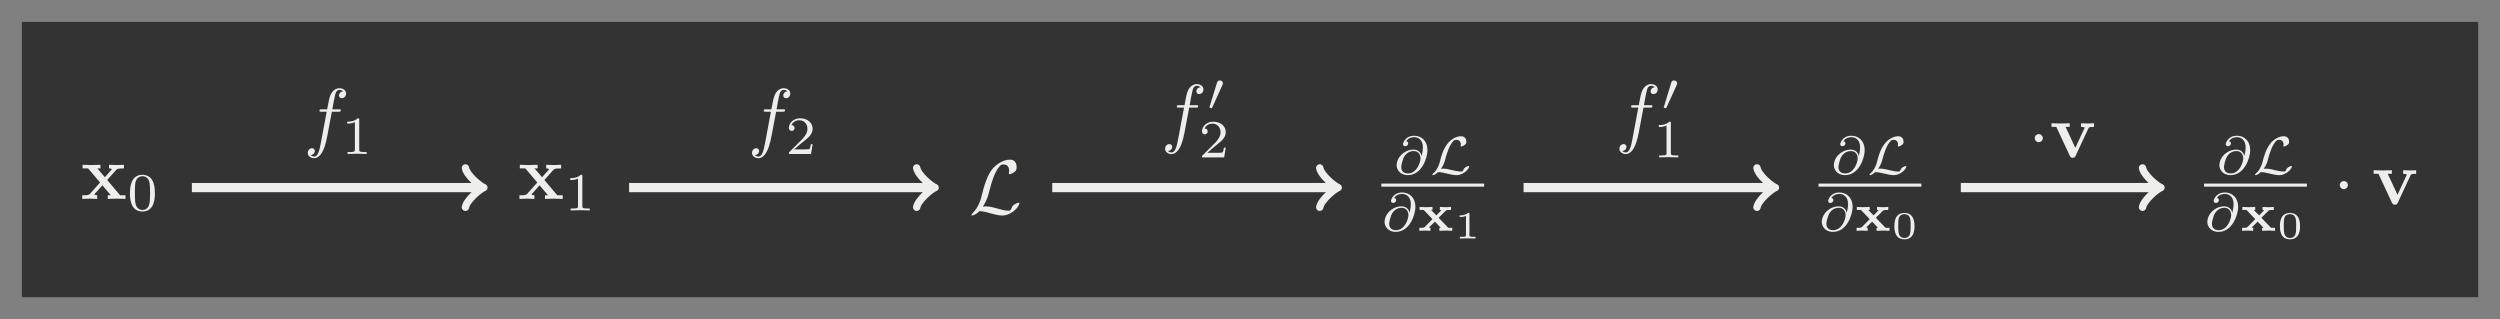 <?xml version="1.0" encoding="UTF-8"?>
<svg xmlns="http://www.w3.org/2000/svg" xmlns:xlink="http://www.w3.org/1999/xlink" width="324.174pt" height="41.369pt" viewBox="0 0 324.174 41.369" version="1.1">
<rect x="0" y="0" width="324.174" height="41.369" fill="#808080" stroke="none"/>
<defs>
<g>
<symbol overflow="visible" id="glyph0-0">
<path style="stroke:none;" d=""/>
</symbol>
<symbol overflow="visible" id="glyph0-1">
<path style="stroke:none;" d="M 3.453 -2.453 L 4.609 -3.75 C 4.75 -3.891 4.812 -3.953 5.625 -3.953 L 5.625 -4.422 C 5.281 -4.406 4.766 -4.391 4.719 -4.391 C 4.469 -4.391 3.969 -4.422 3.688 -4.422 L 3.688 -3.953 C 3.828 -3.953 3.953 -3.938 4.062 -3.875 C 4.031 -3.812 4.031 -3.781 3.984 -3.75 L 3.156 -2.812 L 2.172 -3.953 L 2.578 -3.953 L 2.578 -4.422 C 2.312 -4.422 1.688 -4.391 1.359 -4.391 C 1.047 -4.391 0.594 -4.422 0.266 -4.422 L 0.266 -3.953 L 0.984 -3.953 L 2.531 -2.125 L 1.219 -0.656 C 1.062 -0.469 0.703 -0.469 0.219 -0.469 L 0.219 0 C 0.562 -0.016 1.094 -0.031 1.141 -0.031 C 1.391 -0.031 1.969 -0.016 2.156 0 L 2.156 -0.469 C 1.984 -0.469 1.797 -0.516 1.797 -0.578 C 1.797 -0.594 1.797 -0.594 1.859 -0.672 L 2.828 -1.766 L 3.922 -0.469 L 3.531 -0.469 L 3.531 0 C 3.797 -0.016 4.406 -0.031 4.734 -0.031 C 5.047 -0.031 5.5 -0.016 5.828 0 L 5.828 -0.469 L 5.125 -0.469 Z M 3.453 -2.453 "/>
</symbol>
<symbol overflow="visible" id="glyph0-2">
<path style="stroke:none;" d="M 5.047 -3.75 C 5.109 -3.891 5.141 -3.953 5.781 -3.953 L 5.781 -4.422 C 5.531 -4.406 5.25 -4.391 5 -4.391 C 4.75 -4.391 4.297 -4.422 4.094 -4.422 L 4.094 -3.953 C 4.281 -3.953 4.562 -3.922 4.562 -3.844 C 4.562 -3.844 4.562 -3.812 4.516 -3.734 L 3.359 -1.234 L 2.094 -3.953 L 2.625 -3.953 L 2.625 -4.422 C 2.297 -4.406 1.406 -4.391 1.391 -4.391 C 1.109 -4.391 0.672 -4.422 0.266 -4.422 L 0.266 -3.953 L 0.891 -3.953 L 2.641 -0.203 C 2.766 0.047 2.891 0.047 3.016 0.047 C 3.188 0.047 3.297 0.016 3.391 -0.203 Z M 5.047 -3.75 "/>
</symbol>
<symbol overflow="visible" id="glyph1-0">
<path style="stroke:none;" d=""/>
</symbol>
<symbol overflow="visible" id="glyph1-1">
<path style="stroke:none;" d="M 3.594 -2.219 C 3.594 -2.984 3.5 -3.547 3.188 -4.031 C 2.969 -4.344 2.531 -4.625 1.984 -4.625 C 0.359 -4.625 0.359 -2.719 0.359 -2.219 C 0.359 -1.719 0.359 0.141 1.984 0.141 C 3.594 0.141 3.594 -1.719 3.594 -2.219 Z M 1.984 -0.062 C 1.656 -0.062 1.234 -0.25 1.094 -0.812 C 1 -1.219 1 -1.797 1 -2.312 C 1 -2.828 1 -3.359 1.094 -3.734 C 1.25 -4.281 1.688 -4.438 1.984 -4.438 C 2.359 -4.438 2.719 -4.203 2.844 -3.797 C 2.953 -3.422 2.969 -2.922 2.969 -2.312 C 2.969 -1.797 2.969 -1.281 2.875 -0.844 C 2.734 -0.203 2.266 -0.062 1.984 -0.062 Z M 1.984 -0.062 "/>
</symbol>
<symbol overflow="visible" id="glyph1-2">
<path style="stroke:none;" d="M 2.328 -4.438 C 2.328 -4.625 2.328 -4.625 2.125 -4.625 C 1.672 -4.188 1.047 -4.188 0.766 -4.188 L 0.766 -3.938 C 0.922 -3.938 1.391 -3.938 1.766 -4.125 L 1.766 -0.578 C 1.766 -0.344 1.766 -0.25 1.078 -0.25 L 0.812 -0.25 L 0.812 0 C 0.938 0 1.797 -0.031 2.047 -0.031 C 2.266 -0.031 3.141 0 3.297 0 L 3.297 -0.25 L 3.031 -0.25 C 2.328 -0.25 2.328 -0.344 2.328 -0.578 Z M 2.328 -4.438 "/>
</symbol>
<symbol overflow="visible" id="glyph1-3">
<path style="stroke:none;" d="M 3.516 -1.266 L 3.281 -1.266 C 3.266 -1.109 3.188 -0.703 3.094 -0.641 C 3.047 -0.594 2.516 -0.594 2.406 -0.594 L 1.125 -0.594 C 1.859 -1.234 2.109 -1.438 2.516 -1.766 C 3.031 -2.172 3.516 -2.609 3.516 -3.266 C 3.516 -4.109 2.781 -4.625 1.891 -4.625 C 1.031 -4.625 0.438 -4.016 0.438 -3.375 C 0.438 -3.031 0.734 -2.984 0.812 -2.984 C 0.969 -2.984 1.172 -3.109 1.172 -3.359 C 1.172 -3.484 1.125 -3.734 0.766 -3.734 C 0.984 -4.219 1.453 -4.375 1.781 -4.375 C 2.484 -4.375 2.844 -3.828 2.844 -3.266 C 2.844 -2.656 2.406 -2.188 2.188 -1.938 L 0.516 -0.266 C 0.438 -0.203 0.438 -0.188 0.438 0 L 3.312 0 Z M 3.516 -1.266 "/>
</symbol>
<symbol overflow="visible" id="glyph2-0">
<path style="stroke:none;" d=""/>
</symbol>
<symbol overflow="visible" id="glyph2-1">
<path style="stroke:none;" d="M 1.797 -0.922 C 2.328 -1.766 2.5 -2.406 2.625 -2.938 C 2.984 -4.312 3.359 -5.5 3.984 -6.188 C 4.094 -6.312 4.172 -6.406 4.5 -6.406 C 5.188 -6.406 5.203 -5.719 5.203 -5.578 C 5.203 -5.406 5.156 -5.266 5.156 -5.219 C 5.156 -5.141 5.219 -5.141 5.219 -5.141 C 5.391 -5.141 5.656 -5.25 5.906 -5.438 C 6.078 -5.578 6.172 -5.672 6.172 -6.078 C 6.172 -6.625 5.891 -7.031 5.328 -7.031 C 5.016 -7.031 4.141 -6.953 3.156 -5.969 C 2.359 -5.141 1.891 -3.344 1.703 -2.609 C 1.531 -1.906 1.453 -1.609 1.141 -1 C 1.078 -0.891 0.812 -0.453 0.672 -0.312 C 0.406 -0.062 0.312 0.109 0.312 0.156 C 0.312 0.172 0.328 0.219 0.406 0.219 C 0.438 0.219 0.641 0.172 0.906 0.016 C 1.078 -0.094 1.094 -0.109 1.328 -0.344 C 1.828 -0.344 2.172 -0.25 2.797 -0.062 C 3.312 0.062 3.812 0.219 4.328 0.219 C 5.141 0.219 5.953 -0.391 6.266 -0.828 C 6.469 -1.094 6.531 -1.344 6.531 -1.375 C 6.531 -1.453 6.469 -1.453 6.453 -1.453 C 6.297 -1.453 6.062 -1.328 5.891 -1.219 C 5.625 -1.047 5.609 -0.984 5.547 -0.812 C 5.5 -0.656 5.438 -0.578 5.391 -0.516 C 5.312 -0.406 5.297 -0.406 5.156 -0.406 C 4.672 -0.406 4.172 -0.547 3.516 -0.734 C 3.234 -0.812 2.688 -0.969 2.188 -0.969 C 2.062 -0.969 1.922 -0.953 1.797 -0.922 Z M 1.797 -0.922 "/>
</symbol>
<symbol overflow="visible" id="glyph2-2">
<path style="stroke:none;" d="M 1.906 -2.5 C 1.906 -2.781 1.672 -3.016 1.391 -3.016 C 1.094 -3.016 0.859 -2.781 0.859 -2.5 C 0.859 -2.203 1.094 -1.969 1.391 -1.969 C 1.672 -1.969 1.906 -2.203 1.906 -2.5 Z M 1.906 -2.5 "/>
</symbol>
<symbol overflow="visible" id="glyph3-0">
<path style="stroke:none;" d=""/>
</symbol>
<symbol overflow="visible" id="glyph3-1">
<path style="stroke:none;" d="M 3.656 -2.359 C 3.562 -2.766 3.25 -3.172 2.594 -3.172 C 1.609 -3.172 0.812 -2.453 0.562 -1.812 C 0.516 -1.703 0.422 -1.422 0.422 -1.141 C 0.422 -0.656 0.797 0.141 1.875 0.141 C 3.688 0.141 4.422 -2.109 4.422 -3.094 C 4.422 -4.297 3.641 -4.969 2.703 -4.969 C 1.562 -4.969 1.25 -4.062 1.25 -3.859 C 1.25 -3.797 1.297 -3.609 1.531 -3.609 C 1.781 -3.609 1.922 -3.812 1.922 -3.984 C 1.922 -4.172 1.781 -4.234 1.656 -4.25 C 2 -4.781 2.578 -4.781 2.688 -4.781 C 3.219 -4.781 3.828 -4.453 3.828 -3.453 C 3.828 -3.156 3.797 -2.906 3.672 -2.359 Z M 1.891 -0.078 C 1.109 -0.078 1.016 -0.672 1.016 -0.891 C 1.016 -1.156 1.203 -1.844 1.281 -2.016 C 1.406 -2.344 1.828 -2.984 2.625 -2.984 C 3.297 -2.984 3.516 -2.453 3.516 -2.031 C 3.516 -1.562 3.062 -0.078 1.891 -0.078 Z M 1.891 -0.078 "/>
</symbol>
<symbol overflow="visible" id="glyph4-0">
<path style="stroke:none;" d=""/>
</symbol>
<symbol overflow="visible" id="glyph4-1">
<path style="stroke:none;" d="M 1.484 -0.688 C 1.859 -1.188 2 -1.703 2.062 -2 C 2.25 -2.672 2.578 -3.797 3.141 -4.328 C 3.234 -4.422 3.375 -4.438 3.5 -4.438 C 3.844 -4.438 4.062 -4.188 4.062 -3.844 C 4.062 -3.734 4.031 -3.656 4.031 -3.641 C 4.031 -3.594 4.062 -3.578 4.109 -3.578 C 4.172 -3.578 4.359 -3.625 4.547 -3.766 C 4.703 -3.875 4.781 -3.953 4.781 -4.219 C 4.781 -4.516 4.594 -4.906 4.078 -4.906 C 3.484 -4.906 2.828 -4.516 2.438 -4.062 C 1.797 -3.344 1.516 -2.297 1.328 -1.547 C 1.125 -0.766 0.719 -0.328 0.688 -0.281 C 0.625 -0.234 0.359 0 0.359 0.094 C 0.359 0.141 0.422 0.141 0.438 0.141 C 0.484 0.141 0.75 0.109 1.094 -0.25 C 1.453 -0.25 1.734 -0.188 2.328 -0.047 C 2.719 0.047 3.109 0.141 3.516 0.141 C 3.984 0.141 4.391 -0.094 4.609 -0.266 C 5.109 -0.641 5.141 -0.969 5.141 -0.984 C 5.141 -1.016 5.125 -1.047 5.062 -1.047 C 4.969 -1.047 4.516 -0.875 4.422 -0.609 C 4.328 -0.328 4.25 -0.328 4.078 -0.328 C 3.703 -0.328 3.188 -0.453 2.969 -0.5 C 2.562 -0.609 2.156 -0.703 1.75 -0.703 C 1.672 -0.703 1.578 -0.703 1.484 -0.688 Z M 1.484 -0.688 "/>
</symbol>
<symbol overflow="visible" id="glyph4-2">
<path style="stroke:none;" d="M 2.016 -3.297 C 2.078 -3.406 2.078 -3.469 2.078 -3.516 C 2.078 -3.734 1.891 -3.891 1.672 -3.891 C 1.406 -3.891 1.328 -3.672 1.297 -3.562 L 0.375 -0.547 C 0.359 -0.531 0.328 -0.453 0.328 -0.438 C 0.328 -0.359 0.547 -0.281 0.609 -0.281 C 0.656 -0.281 0.656 -0.297 0.703 -0.406 Z M 2.016 -3.297 "/>
</symbol>
<symbol overflow="visible" id="glyph5-0">
<path style="stroke:none;" d=""/>
</symbol>
<symbol overflow="visible" id="glyph5-1">
<path style="stroke:none;" d="M 2.75 -1.688 L 3.719 -2.656 C 3.875 -2.703 4.062 -2.703 4.359 -2.703 L 4.359 -3.094 C 4.141 -3.078 3.906 -3.062 3.688 -3.062 C 3.453 -3.062 2.969 -3.094 2.906 -3.094 L 2.906 -2.703 C 3 -2.703 3.047 -2.688 3.094 -2.656 L 2.453 -2 L 1.766 -2.703 L 1.953 -2.703 L 1.953 -3.094 C 1.922 -3.094 1.359 -3.062 1.078 -3.062 C 0.812 -3.062 0.547 -3.078 0.281 -3.094 L 0.281 -2.703 L 0.812 -2.703 L 1.953 -1.516 L 0.953 -0.5 C 0.859 -0.422 0.844 -0.406 0.641 -0.391 C 0.516 -0.391 0.281 -0.391 0.25 -0.391 L 0.25 0 C 0.469 -0.016 0.703 -0.031 0.922 -0.031 C 1.109 -0.031 1.609 0 1.688 0 L 1.688 -0.391 C 1.578 -0.391 1.547 -0.406 1.5 -0.438 L 2.266 -1.188 L 3.031 -0.391 L 2.844 -0.391 L 2.844 0 C 2.859 0 3.422 -0.031 3.734 -0.031 C 4 -0.031 4.266 -0.016 4.516 0 L 4.516 -0.391 L 4 -0.391 Z M 2.75 -1.688 "/>
</symbol>
<symbol overflow="visible" id="glyph6-0">
<path style="stroke:none;" d=""/>
</symbol>
<symbol overflow="visible" id="glyph6-1">
<path style="stroke:none;" d="M 1.984 -3.172 C 1.984 -3.312 1.969 -3.312 1.797 -3.312 C 1.453 -3 0.891 -3 0.797 -3 L 0.719 -3 L 0.719 -2.781 L 0.797 -2.781 C 0.906 -2.781 1.234 -2.797 1.531 -2.922 L 1.531 -0.422 C 1.531 -0.281 1.531 -0.219 1 -0.219 L 0.75 -0.219 L 0.75 0 C 1.016 -0.016 1.469 -0.016 1.75 -0.016 C 2.047 -0.016 2.484 -0.016 2.766 0 L 2.766 -0.219 L 2.516 -0.219 C 1.984 -0.219 1.984 -0.281 1.984 -0.422 Z M 1.984 -3.172 "/>
</symbol>
<symbol overflow="visible" id="glyph6-2">
<path style="stroke:none;" d="M 3 -1.594 C 3 -1.953 3 -3.312 1.688 -3.312 C 0.391 -3.312 0.391 -1.953 0.391 -1.594 C 0.391 -1.234 0.391 0.109 1.688 0.109 C 3 0.109 3 -1.234 3 -1.594 Z M 1.688 -0.062 C 1.516 -0.062 1.094 -0.125 0.969 -0.625 C 0.891 -0.891 0.891 -1.25 0.891 -1.656 C 0.891 -2.031 0.891 -2.375 0.969 -2.656 C 1.094 -3.078 1.484 -3.156 1.688 -3.156 C 2.062 -3.156 2.328 -2.969 2.422 -2.609 C 2.5 -2.359 2.5 -1.953 2.5 -1.656 C 2.5 -1.312 2.5 -0.906 2.422 -0.609 C 2.297 -0.125 1.891 -0.062 1.688 -0.062 Z M 1.688 -0.062 "/>
</symbol>
<symbol overflow="visible" id="glyph7-0">
<path style="stroke:none;" d=""/>
</symbol>
<symbol overflow="visible" id="glyph7-1">
<path style="stroke:none;" d="M 3.656 -3.984 L 4.516 -3.984 C 4.719 -3.984 4.812 -3.984 4.812 -4.188 C 4.812 -4.297 4.719 -4.297 4.547 -4.297 L 3.719 -4.297 L 3.922 -5.438 C 3.969 -5.641 4.109 -6.344 4.172 -6.469 C 4.25 -6.656 4.422 -6.812 4.641 -6.812 C 4.672 -6.812 4.938 -6.812 5.125 -6.625 C 4.688 -6.594 4.578 -6.234 4.578 -6.094 C 4.578 -5.859 4.766 -5.734 4.953 -5.734 C 5.219 -5.734 5.5 -5.969 5.5 -6.344 C 5.5 -6.797 5.047 -7.031 4.641 -7.031 C 4.297 -7.031 3.672 -6.844 3.375 -5.859 C 3.312 -5.656 3.281 -5.547 3.047 -4.297 L 2.359 -4.297 C 2.156 -4.297 2.047 -4.297 2.047 -4.109 C 2.047 -3.984 2.141 -3.984 2.328 -3.984 L 2.984 -3.984 L 2.25 -0.047 C 2.062 0.922 1.891 1.828 1.375 1.828 C 1.328 1.828 1.094 1.828 0.891 1.641 C 1.359 1.609 1.453 1.25 1.453 1.109 C 1.453 0.875 1.266 0.75 1.078 0.75 C 0.812 0.75 0.531 0.984 0.531 1.359 C 0.531 1.797 0.969 2.047 1.375 2.047 C 1.922 2.047 2.328 1.453 2.5 1.078 C 2.828 0.453 3.047 -0.75 3.062 -0.828 Z M 3.656 -3.984 "/>
</symbol>
</g>
</defs>
<g id="surface1">
<path style=" stroke:none;fill-rule:nonzero;fill:rgb(20%,20%,20%);fill-opacity:1;" d="M 2.836 38.535 L 2.836 2.836 L 321.344 2.836 L 321.344 38.535 Z M 2.836 38.535 "/>
<g style="fill:rgb(93.332%,93.332%,92.548%);fill-opacity:1;">
  <use xlink:href="#glyph0-1" x="10.445" y="25.792"/>
</g>
<g style="fill:rgb(93.332%,93.332%,92.548%);fill-opacity:1;">
  <use xlink:href="#glyph1-1" x="16.491" y="27.287"/>
</g>
<g style="fill:rgb(93.332%,93.332%,92.548%);fill-opacity:1;">
  <use xlink:href="#glyph0-1" x="67.138" y="25.792"/>
</g>
<g style="fill:rgb(93.332%,93.332%,92.548%);fill-opacity:1;">
  <use xlink:href="#glyph1-2" x="73.184" y="27.287"/>
</g>
<g style="fill:rgb(93.332%,93.332%,92.548%);fill-opacity:1;">
  <use xlink:href="#glyph2-1" x="125.653" y="27.73"/>
</g>
<g style="fill:rgb(93.332%,93.332%,92.548%);fill-opacity:1;">
  <use xlink:href="#glyph3-1" x="180.679" y="22.57"/>
</g>
<g style="fill:rgb(93.332%,93.332%,92.548%);fill-opacity:1;">
  <use xlink:href="#glyph4-1" x="185.363" y="22.57"/>
</g>
<path style="fill:none;stroke-width:0.398;stroke-linecap:butt;stroke-linejoin:miter;stroke:rgb(93.332%,93.332%,92.548%);stroke-opacity:1;stroke-miterlimit:10;" d="M -0.002 -0.002 L 13.334 -0.002 " transform="matrix(1,0,0,-1,179.115,24.002)"/>
<g style="fill:rgb(93.332%,93.332%,92.548%);fill-opacity:1;">
  <use xlink:href="#glyph3-1" x="179.115" y="29.928"/>
</g>
<g style="fill:rgb(93.332%,93.332%,92.548%);fill-opacity:1;">
  <use xlink:href="#glyph5-1" x="183.798" y="29.928"/>
</g>
<g style="fill:rgb(93.332%,93.332%,92.548%);fill-opacity:1;">
  <use xlink:href="#glyph6-1" x="188.56" y="30.924"/>
</g>
<g style="fill:rgb(93.332%,93.332%,92.548%);fill-opacity:1;">
  <use xlink:href="#glyph3-1" x="237.372" y="22.57"/>
</g>
<g style="fill:rgb(93.332%,93.332%,92.548%);fill-opacity:1;">
  <use xlink:href="#glyph4-1" x="242.055" y="22.57"/>
</g>
<path style="fill:none;stroke-width:0.398;stroke-linecap:butt;stroke-linejoin:miter;stroke:rgb(93.332%,93.332%,92.548%);stroke-opacity:1;stroke-miterlimit:10;" d="M 0.001 -0.002 L 13.333 -0.002 " transform="matrix(1,0,0,-1,235.808,24.002)"/>
<g style="fill:rgb(93.332%,93.332%,92.548%);fill-opacity:1;">
  <use xlink:href="#glyph3-1" x="235.808" y="29.928"/>
</g>
<g style="fill:rgb(93.332%,93.332%,92.548%);fill-opacity:1;">
  <use xlink:href="#glyph5-1" x="240.491" y="29.928"/>
</g>
<g style="fill:rgb(93.332%,93.332%,92.548%);fill-opacity:1;">
  <use xlink:href="#glyph6-2" x="245.253" y="30.924"/>
</g>
<g style="fill:rgb(93.332%,93.332%,92.548%);fill-opacity:1;">
  <use xlink:href="#glyph3-1" x="287.364" y="22.57"/>
</g>
<g style="fill:rgb(93.332%,93.332%,92.548%);fill-opacity:1;">
  <use xlink:href="#glyph4-1" x="292.048" y="22.57"/>
</g>
<path style="fill:none;stroke-width:0.398;stroke-linecap:butt;stroke-linejoin:miter;stroke:rgb(93.332%,93.332%,92.548%);stroke-opacity:1;stroke-miterlimit:10;" d="M 0.001 -0.002 L 13.333 -0.002 " transform="matrix(1,0,0,-1,285.8,24.002)"/>
<g style="fill:rgb(93.332%,93.332%,92.548%);fill-opacity:1;">
  <use xlink:href="#glyph3-1" x="285.8" y="29.928"/>
</g>
<g style="fill:rgb(93.332%,93.332%,92.548%);fill-opacity:1;">
  <use xlink:href="#glyph5-1" x="290.484" y="29.928"/>
</g>
<g style="fill:rgb(93.332%,93.332%,92.548%);fill-opacity:1;">
  <use xlink:href="#glyph6-2" x="295.245" y="30.924"/>
</g>
<g style="fill:rgb(93.332%,93.332%,92.548%);fill-opacity:1;">
  <use xlink:href="#glyph2-2" x="302.543" y="26.493"/>
</g>
<g style="fill:rgb(93.332%,93.332%,92.548%);fill-opacity:1;">
  <use xlink:href="#glyph0-2" x="307.524" y="26.493"/>
</g>
<path style="fill:none;stroke-width:1.196;stroke-linecap:butt;stroke-linejoin:miter;stroke:rgb(93.332%,93.332%,92.548%);stroke-opacity:1;stroke-miterlimit:10;" d="M 9.176 0.002 L 46.563 0.002 " transform="matrix(1,0,0,-1,15.703,24.326)"/>
<path style="fill:none;stroke-width:0.956;stroke-linecap:round;stroke-linejoin:round;stroke:rgb(93.332%,93.332%,92.548%);stroke-opacity:1;stroke-miterlimit:10;" d="M -1.912 2.549 C -1.752 1.596 0.002 0.158 0.478 0.002 C 0.002 -0.158 -1.752 -1.596 -1.912 -2.549 " transform="matrix(1,0,0,-1,62.264,24.326)"/>
<g style="fill:rgb(93.332%,93.332%,92.548%);fill-opacity:1;">
  <use xlink:href="#glyph7-1" x="39.376" y="18.47"/>
</g>
<g style="fill:rgb(93.332%,93.332%,92.548%);fill-opacity:1;">
  <use xlink:href="#glyph1-2" x="44.253" y="19.965"/>
</g>
<path style="fill:none;stroke-width:1.196;stroke-linecap:butt;stroke-linejoin:miter;stroke:rgb(93.332%,93.332%,92.548%);stroke-opacity:1;stroke-miterlimit:10;" d="M 65.871 0.002 L 105.078 0.002 " transform="matrix(1,0,0,-1,15.703,24.326)"/>
<path style="fill:none;stroke-width:0.956;stroke-linecap:round;stroke-linejoin:round;stroke:rgb(93.332%,93.332%,92.548%);stroke-opacity:1;stroke-miterlimit:10;" d="M -1.913 2.549 C -1.752 1.596 0.002 0.158 0.478 0.002 C 0.002 -0.158 -1.752 -1.596 -1.913 -2.549 " transform="matrix(1,0,0,-1,120.78,24.326)"/>
<g style="fill:rgb(93.332%,93.332%,92.548%);fill-opacity:1;">
  <use xlink:href="#glyph7-1" x="96.98" y="18.47"/>
</g>
<g style="fill:rgb(93.332%,93.332%,92.548%);fill-opacity:1;">
  <use xlink:href="#glyph1-3" x="101.857" y="19.965"/>
</g>
<path style="fill:none;stroke-width:1.196;stroke-linecap:butt;stroke-linejoin:miter;stroke:rgb(93.332%,93.332%,92.548%);stroke-opacity:1;stroke-miterlimit:10;" d="M 120.742 0.002 L 157.344 0.002 " transform="matrix(1,0,0,-1,15.703,24.326)"/>
<path style="fill:none;stroke-width:0.956;stroke-linecap:round;stroke-linejoin:round;stroke:rgb(93.332%,93.332%,92.548%);stroke-opacity:1;stroke-miterlimit:10;" d="M -1.914 2.549 C -1.754 1.596 -0 0.158 0.476 0.002 C -0 -0.158 -1.754 -1.596 -1.914 -2.549 " transform="matrix(1,0,0,-1,173.047,24.326)"/>
<g style="fill:rgb(93.332%,93.332%,92.548%);fill-opacity:1;">
  <use xlink:href="#glyph7-1" x="150.548" y="17.935"/>
</g>
<g style="fill:rgb(93.332%,93.332%,92.548%);fill-opacity:1;">
  <use xlink:href="#glyph4-2" x="156.498" y="14.319"/>
</g>
<g style="fill:rgb(93.332%,93.332%,92.548%);fill-opacity:1;">
  <use xlink:href="#glyph1-3" x="155.426" y="20.407"/>
</g>
<path style="fill:none;stroke-width:1.196;stroke-linecap:butt;stroke-linejoin:miter;stroke:rgb(93.332%,93.332%,92.548%);stroke-opacity:1;stroke-miterlimit:10;" d="M 181.859 0.002 L 214.039 0.002 " transform="matrix(1,0,0,-1,15.703,24.326)"/>
<path style="fill:none;stroke-width:0.956;stroke-linecap:round;stroke-linejoin:round;stroke:rgb(93.332%,93.332%,92.548%);stroke-opacity:1;stroke-miterlimit:10;" d="M -1.913 2.549 C -1.752 1.596 0.002 0.158 0.478 0.002 C 0.002 -0.158 -1.752 -1.596 -1.913 -2.549 " transform="matrix(1,0,0,-1,229.741,24.326)"/>
<g style="fill:rgb(93.332%,93.332%,92.548%);fill-opacity:1;">
  <use xlink:href="#glyph7-1" x="209.454" y="17.935"/>
</g>
<g style="fill:rgb(93.332%,93.332%,92.548%);fill-opacity:1;">
  <use xlink:href="#glyph4-2" x="215.404" y="14.319"/>
</g>
<g style="fill:rgb(93.332%,93.332%,92.548%);fill-opacity:1;">
  <use xlink:href="#glyph1-2" x="214.332" y="20.407"/>
</g>
<path style="fill:none;stroke-width:1.196;stroke-linecap:butt;stroke-linejoin:miter;stroke:rgb(93.332%,93.332%,92.548%);stroke-opacity:1;stroke-miterlimit:10;" d="M 238.555 0.002 L 264.031 0.002 " transform="matrix(1,0,0,-1,15.703,24.326)"/>
<path style="fill:none;stroke-width:0.956;stroke-linecap:round;stroke-linejoin:round;stroke:rgb(93.332%,93.332%,92.548%);stroke-opacity:1;stroke-miterlimit:10;" d="M -1.913 2.549 C -1.753 1.596 0.001 0.158 0.477 0.002 C 0.001 -0.158 -1.753 -1.596 -1.913 -2.549 " transform="matrix(1,0,0,-1,279.734,24.326)"/>
<g style="fill:rgb(93.332%,93.332%,92.548%);fill-opacity:1;">
  <use xlink:href="#glyph2-2" x="262.984" y="20.407"/>
</g>
<g style="fill:rgb(93.332%,93.332%,92.548%);fill-opacity:1;">
  <use xlink:href="#glyph0-2" x="265.751" y="20.407"/>
</g>
</g>
</svg>
